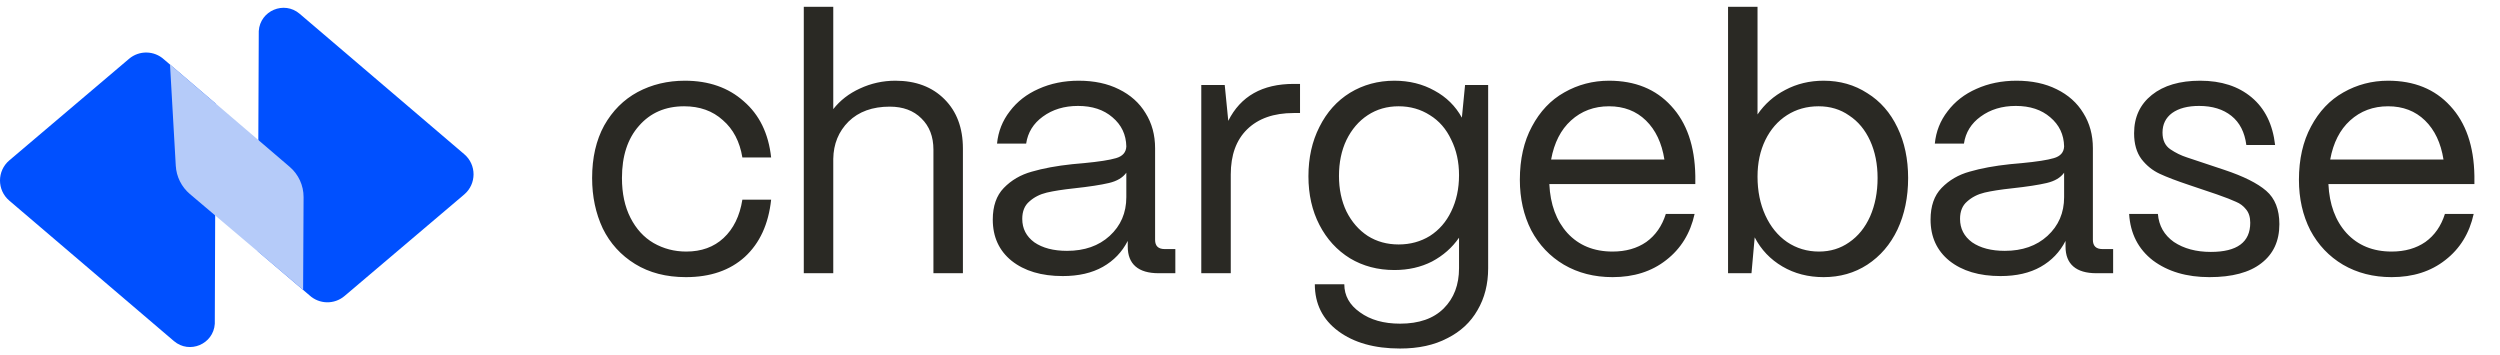 <svg width="183" height="26" viewBox="0 0 183 26" fill="none" xmlns="http://www.w3.org/2000/svg">
<g clip-path="url(#clip0_198_21076)">
<path d="M0.679 14.685L12.732 24.967C13.868 25.936 15.624 25.195 15.723 23.704L15.78 7.579L12.01 4.355C11.29 3.695 10.191 3.673 9.446 4.305L0.683 11.739C-0.226 12.51 -0.228 13.912 0.679 14.685Z" fill="#0050FF"/>
<path d="M33.985 11.289L21.933 1.007C20.796 0.038 19.04 0.779 18.942 2.27L18.876 18.399L22.655 21.619C23.375 22.279 24.473 22.301 25.218 21.669L33.981 14.235C34.89 13.464 34.892 12.062 33.985 11.289L33.985 11.289Z" fill="#0050FF"/>
<path d="M22.222 14.434L22.188 21.221L13.894 14.198C13.284 13.679 12.913 12.933 12.867 12.133L12.444 4.717L21.2 12.209C21.852 12.763 22.226 13.578 22.222 14.434Z" fill="#B5CBF9"/>
</g>
<path d="M50.207 20.286C48.768 20.286 47.529 19.965 46.489 19.324C45.449 18.683 44.66 17.816 44.123 16.724C43.603 15.615 43.343 14.384 43.343 13.032C43.343 11.541 43.638 10.259 44.227 9.184C44.834 8.109 45.648 7.295 46.671 6.74C47.711 6.185 48.864 5.908 50.129 5.908C51.88 5.908 53.318 6.411 54.445 7.416C55.589 8.404 56.256 9.773 56.447 11.524H54.341C54.15 10.363 53.674 9.453 52.911 8.794C52.166 8.118 51.221 7.78 50.077 7.78C48.708 7.78 47.607 8.257 46.775 9.21C45.943 10.146 45.527 11.42 45.527 13.032C45.527 14.159 45.735 15.129 46.151 15.944C46.567 16.759 47.13 17.374 47.841 17.79C48.569 18.206 49.366 18.414 50.233 18.414C51.342 18.414 52.252 18.085 52.963 17.426C53.691 16.75 54.15 15.814 54.341 14.618H56.447C56.256 16.403 55.615 17.799 54.523 18.804C53.431 19.792 51.992 20.286 50.207 20.286ZM58.837 20V0.5H60.995V7.988C61.498 7.347 62.148 6.844 62.945 6.48C63.76 6.099 64.627 5.908 65.545 5.908C67.036 5.908 68.232 6.359 69.133 7.26C70.035 8.161 70.485 9.366 70.485 10.874V20H68.327V10.952C68.327 9.999 68.033 9.236 67.443 8.664C66.871 8.092 66.1 7.806 65.129 7.806C63.864 7.806 62.859 8.17 62.113 8.898C61.385 9.626 61.013 10.536 60.995 11.628V20H58.837ZM77.793 20.208C76.233 20.208 74.985 19.835 74.049 19.09C73.13 18.345 72.671 17.339 72.671 16.074C72.671 15.086 72.939 14.315 73.477 13.76C74.031 13.188 74.716 12.789 75.531 12.564C76.363 12.321 77.351 12.139 78.495 12.018L79.353 11.94C80.445 11.836 81.225 11.715 81.693 11.576C82.178 11.437 82.429 11.151 82.447 10.718C82.429 9.851 82.091 9.141 81.433 8.586C80.791 8.031 79.951 7.754 78.911 7.754C77.905 7.754 77.047 8.014 76.337 8.534C75.643 9.037 75.236 9.695 75.115 10.51H72.983C73.069 9.626 73.381 8.837 73.919 8.144C74.456 7.433 75.158 6.887 76.025 6.506C76.909 6.107 77.888 5.908 78.963 5.908C80.089 5.908 81.069 6.116 81.901 6.532C82.75 6.948 83.4 7.529 83.851 8.274C84.319 9.019 84.553 9.877 84.553 10.848V17.556C84.553 18.007 84.787 18.232 85.255 18.232H86.035V20H84.813C84.067 20 83.504 19.835 83.123 19.506C82.741 19.177 82.551 18.691 82.551 18.05V17.634C82.135 18.449 81.528 19.081 80.731 19.532C79.933 19.983 78.954 20.208 77.793 20.208ZM78.105 18.362C79.387 18.362 80.427 17.998 81.225 17.27C82.039 16.525 82.447 15.58 82.447 14.436V12.642C82.187 13.006 81.762 13.257 81.173 13.396C80.583 13.535 79.734 13.665 78.625 13.786C77.81 13.873 77.143 13.977 76.623 14.098C76.12 14.219 75.695 14.436 75.349 14.748C75.002 15.043 74.829 15.467 74.829 16.022C74.829 16.733 75.123 17.305 75.713 17.738C76.319 18.154 77.117 18.362 78.105 18.362ZM87.934 20V6.22H89.65L89.91 8.846C90.811 7.043 92.406 6.142 94.694 6.142H95.162V8.274H94.694C93.238 8.274 92.103 8.673 91.288 9.47C90.491 10.25 90.092 11.351 90.092 12.772V20H87.934ZM102.485 25.512C100.613 25.512 99.105 25.087 97.961 24.238C96.817 23.389 96.245 22.245 96.245 20.806H98.403C98.403 21.638 98.784 22.323 99.547 22.86C100.309 23.415 101.289 23.692 102.485 23.692C103.871 23.692 104.937 23.319 105.683 22.574C106.428 21.829 106.801 20.849 106.801 19.636V17.4C106.298 18.128 105.639 18.709 104.825 19.142C104.01 19.558 103.091 19.766 102.069 19.766C100.855 19.766 99.772 19.48 98.819 18.908C97.865 18.319 97.12 17.504 96.583 16.464C96.045 15.424 95.777 14.237 95.777 12.902C95.777 11.55 96.045 10.345 96.583 9.288C97.12 8.213 97.865 7.381 98.819 6.792C99.789 6.203 100.873 5.908 102.069 5.908C103.161 5.908 104.14 6.151 105.007 6.636C105.873 7.104 106.541 7.763 107.009 8.612L107.243 6.22H108.933V19.636C108.933 20.797 108.673 21.82 108.153 22.704C107.65 23.588 106.913 24.273 105.943 24.758C104.989 25.261 103.837 25.512 102.485 25.512ZM102.381 17.894C103.23 17.894 103.993 17.686 104.669 17.27C105.345 16.837 105.865 16.239 106.229 15.476C106.61 14.696 106.801 13.812 106.801 12.824C106.801 11.853 106.61 10.987 106.229 10.224C105.865 9.444 105.345 8.846 104.669 8.43C103.993 7.997 103.23 7.78 102.381 7.78C101.531 7.78 100.777 7.997 100.119 8.43C99.46 8.863 98.94 9.47 98.559 10.25C98.195 11.013 98.013 11.888 98.013 12.876C98.013 13.847 98.195 14.713 98.559 15.476C98.94 16.239 99.46 16.837 100.119 17.27C100.777 17.686 101.531 17.894 102.381 17.894ZM118.039 20.286C116.704 20.286 115.517 19.983 114.477 19.376C113.454 18.769 112.657 17.929 112.085 16.854C111.53 15.762 111.253 14.531 111.253 13.162C111.253 11.654 111.547 10.354 112.137 9.262C112.726 8.153 113.515 7.321 114.503 6.766C115.508 6.194 116.6 5.908 117.779 5.908C119.685 5.908 121.202 6.523 122.329 7.754C123.473 8.985 124.062 10.692 124.097 12.876V13.474H113.411C113.48 14.965 113.922 16.161 114.737 17.062C115.569 17.963 116.669 18.414 118.039 18.414C119.009 18.414 119.833 18.18 120.509 17.712C121.185 17.227 121.661 16.542 121.939 15.658H124.045C123.733 17.079 123.039 18.206 121.965 19.038C120.907 19.87 119.599 20.286 118.039 20.286ZM121.835 11.68C121.644 10.467 121.193 9.513 120.483 8.82C119.772 8.127 118.871 7.78 117.779 7.78C116.687 7.78 115.759 8.127 114.997 8.82C114.251 9.496 113.766 10.449 113.541 11.68H121.835ZM133.487 20.286C132.361 20.286 131.355 20.026 130.471 19.506C129.587 18.986 128.911 18.275 128.443 17.374L128.209 20H126.493V0.5H128.651V8.378C129.171 7.615 129.847 7.017 130.679 6.584C131.529 6.133 132.465 5.908 133.487 5.908C134.683 5.908 135.749 6.211 136.685 6.818C137.639 7.407 138.375 8.248 138.895 9.34C139.415 10.415 139.675 11.645 139.675 13.032C139.675 14.436 139.415 15.693 138.895 16.802C138.375 17.894 137.639 18.752 136.685 19.376C135.749 19.983 134.683 20.286 133.487 20.286ZM133.149 18.414C133.981 18.414 134.718 18.189 135.359 17.738C136.018 17.287 136.529 16.655 136.893 15.84C137.257 15.008 137.439 14.072 137.439 13.032C137.439 12.009 137.257 11.099 136.893 10.302C136.529 9.505 136.018 8.889 135.359 8.456C134.718 8.005 133.973 7.78 133.123 7.78C132.257 7.78 131.485 7.997 130.809 8.43C130.133 8.863 129.605 9.47 129.223 10.25C128.842 11.03 128.651 11.923 128.651 12.928C128.651 13.985 128.842 14.93 129.223 15.762C129.605 16.594 130.133 17.244 130.809 17.712C131.503 18.18 132.283 18.414 133.149 18.414ZM146.439 20.208C144.879 20.208 143.631 19.835 142.695 19.09C141.776 18.345 141.317 17.339 141.317 16.074C141.317 15.086 141.585 14.315 142.123 13.76C142.677 13.188 143.362 12.789 144.177 12.564C145.009 12.321 145.997 12.139 147.141 12.018L147.999 11.94C149.091 11.836 149.871 11.715 150.339 11.576C150.824 11.437 151.075 11.151 151.093 10.718C151.075 9.851 150.737 9.141 150.079 8.586C149.437 8.031 148.597 7.754 147.557 7.754C146.551 7.754 145.693 8.014 144.983 8.534C144.289 9.037 143.882 9.695 143.761 10.51H141.629C141.715 9.626 142.027 8.837 142.565 8.144C143.102 7.433 143.804 6.887 144.671 6.506C145.555 6.107 146.534 5.908 147.609 5.908C148.735 5.908 149.715 6.116 150.547 6.532C151.396 6.948 152.046 7.529 152.497 8.274C152.965 9.019 153.199 9.877 153.199 10.848V17.556C153.199 18.007 153.433 18.232 153.901 18.232H154.681V20H153.459C152.713 20 152.15 19.835 151.769 19.506C151.387 19.177 151.197 18.691 151.197 18.05V17.634C150.781 18.449 150.174 19.081 149.377 19.532C148.579 19.983 147.6 20.208 146.439 20.208ZM146.751 18.362C148.033 18.362 149.073 17.998 149.871 17.27C150.685 16.525 151.093 15.58 151.093 14.436V12.642C150.833 13.006 150.408 13.257 149.819 13.396C149.229 13.535 148.38 13.665 147.271 13.786C146.456 13.873 145.789 13.977 145.269 14.098C144.766 14.219 144.341 14.436 143.995 14.748C143.648 15.043 143.475 15.467 143.475 16.022C143.475 16.733 143.769 17.305 144.359 17.738C144.965 18.154 145.763 18.362 146.751 18.362ZM161.728 20.286C160.064 20.286 158.686 19.879 157.594 19.064C156.52 18.232 155.939 17.097 155.852 15.658H157.958C158.028 16.525 158.418 17.209 159.128 17.712C159.856 18.197 160.758 18.44 161.832 18.44C163.756 18.44 164.718 17.729 164.718 16.308C164.718 15.892 164.614 15.563 164.406 15.32C164.216 15.077 163.973 14.895 163.678 14.774C163.384 14.635 162.916 14.453 162.274 14.228L160.272 13.552C159.336 13.24 158.608 12.963 158.088 12.72C157.568 12.477 157.126 12.122 156.762 11.654C156.398 11.169 156.216 10.536 156.216 9.756C156.216 8.577 156.65 7.641 157.516 6.948C158.383 6.255 159.562 5.908 161.052 5.908C162.595 5.908 163.852 6.315 164.822 7.13C165.793 7.945 166.365 9.106 166.538 10.614H164.432C164.311 9.678 163.947 8.967 163.34 8.482C162.734 7.997 161.945 7.754 160.974 7.754C160.142 7.754 159.484 7.927 158.998 8.274C158.53 8.621 158.296 9.097 158.296 9.704C158.296 10.259 158.487 10.666 158.868 10.926C159.25 11.186 159.657 11.385 160.09 11.524C160.524 11.663 160.81 11.758 160.948 11.81L162.82 12.434C164.224 12.902 165.247 13.413 165.888 13.968C166.53 14.523 166.85 15.337 166.85 16.412C166.85 17.643 166.408 18.596 165.524 19.272C164.658 19.948 163.392 20.286 161.728 20.286ZM175.068 20.286C173.733 20.286 172.546 19.983 171.506 19.376C170.483 18.769 169.686 17.929 169.114 16.854C168.559 15.762 168.282 14.531 168.282 13.162C168.282 11.654 168.577 10.354 169.166 9.262C169.755 8.153 170.544 7.321 171.532 6.766C172.537 6.194 173.629 5.908 174.808 5.908C176.715 5.908 178.231 6.523 179.358 7.754C180.502 8.985 181.091 10.692 181.126 12.876V13.474H170.44C170.509 14.965 170.951 16.161 171.766 17.062C172.598 17.963 173.699 18.414 175.068 18.414C176.039 18.414 176.862 18.18 177.538 17.712C178.214 17.227 178.691 16.542 178.968 15.658H181.074C180.762 17.079 180.069 18.206 178.994 19.038C177.937 19.87 176.628 20.286 175.068 20.286ZM178.864 11.68C178.673 10.467 178.223 9.513 177.512 8.82C176.801 8.127 175.9 7.78 174.808 7.78C173.716 7.78 172.789 8.127 172.026 8.82C171.281 9.496 170.795 10.449 170.57 11.68H178.864Z" fill="#2A2924"/>
<defs>
<clipPath id="clip0_198_21076">
<rect width="34.664" height="24.86" fill="white" transform="translate(-2.28882e-05 0.57)"/>
</clipPath>
</defs>
</svg>
